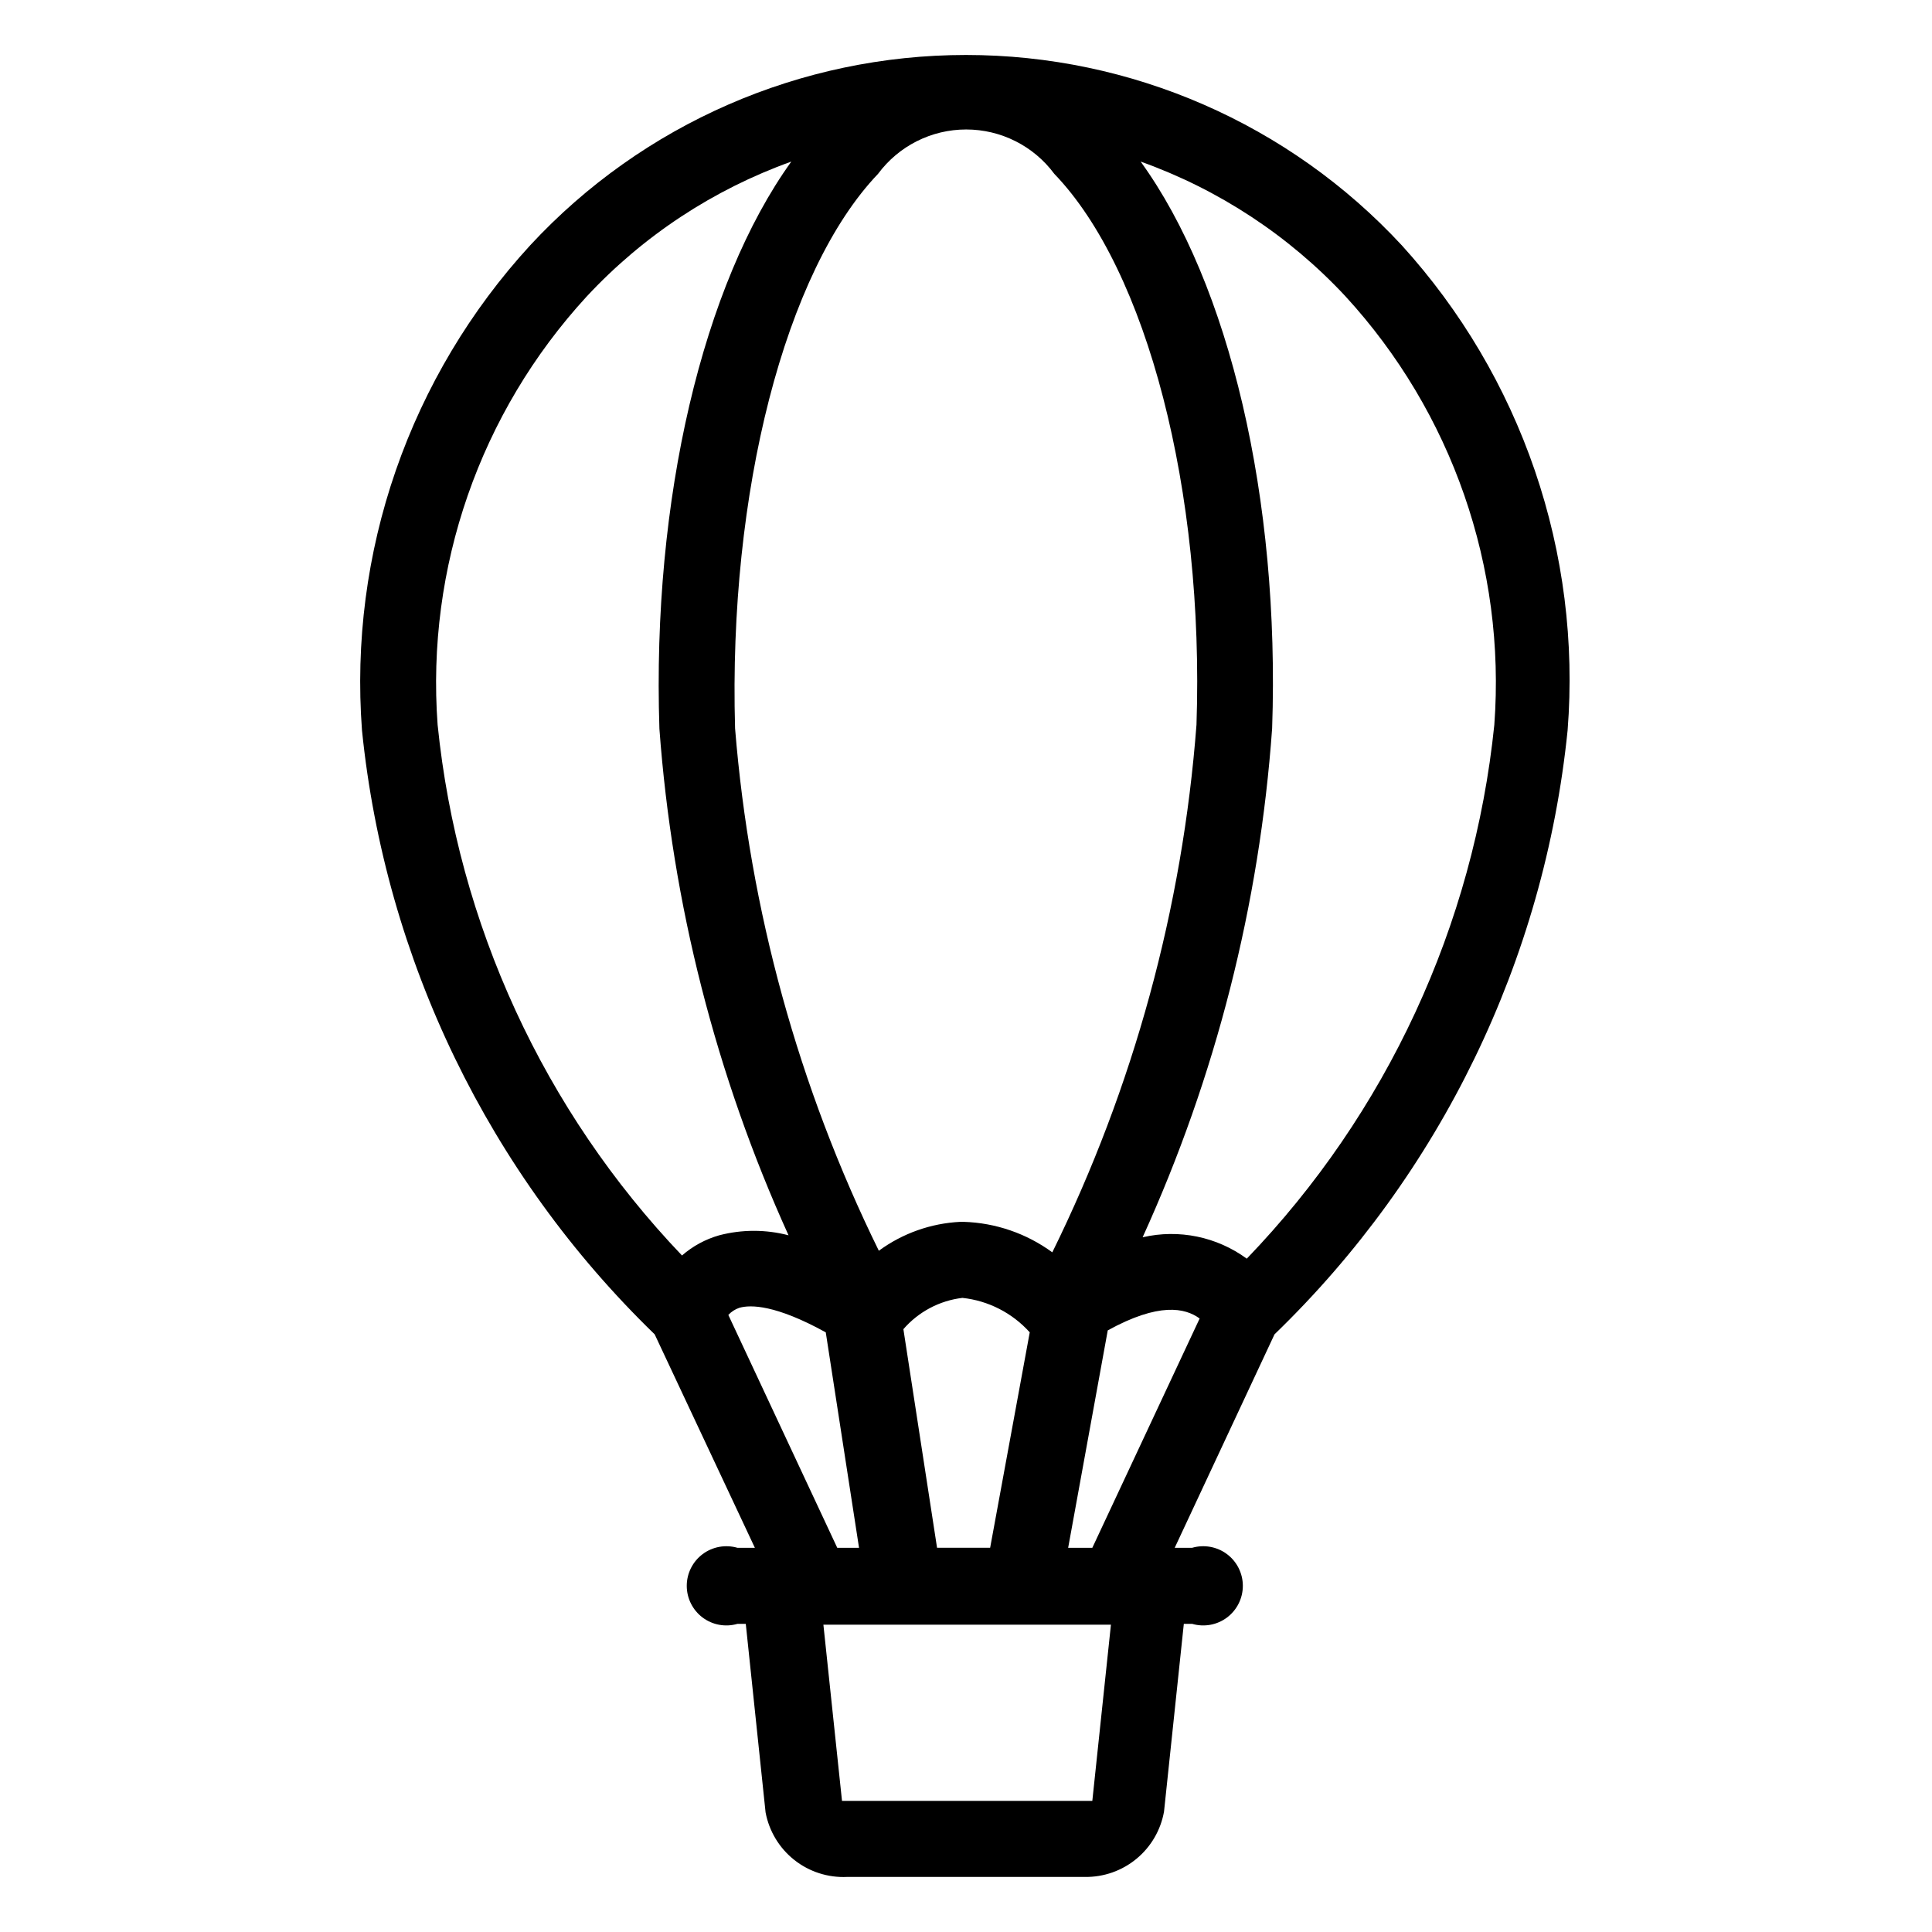 <?xml version="1.0" encoding="UTF-8"?>
<!-- Uploaded to: SVG Repo, www.svgrepo.com, Generator: SVG Repo Mixer Tools -->
<svg fill="#000000" width="800px" height="800px" version="1.1" viewBox="144 144 512 512" xmlns="http://www.w3.org/2000/svg">
 <path d="m515.45 208.97c-29.793-32.137-71.633-50.402-115.45-50.402-43.824 0-85.664 18.266-115.46 50.402-15.832 17.242-27.957 37.547-35.633 59.664-7.672 22.113-10.727 45.566-8.977 68.91 6.18 60.828 33.652 117.52 77.566 160.07l26.555 56.574h-4.617v-0.004c-3.172-0.922-6.594-0.301-9.238 1.68-2.641 1.984-4.199 5.094-4.199 8.398 0 3.305 1.559 6.414 4.199 8.398 2.644 1.98 6.066 2.602 9.238 1.676h2.203l5.246 49.961c0.934 4.984 3.637 9.461 7.609 12.605 3.977 3.144 8.953 4.742 14.016 4.504h62.977c4.984 0.078 9.836-1.621 13.68-4.797 3.848-3.172 6.438-7.609 7.312-12.52l5.246-49.75h2.203v-0.004c3.172 0.926 6.594 0.305 9.238-1.676 2.641-1.984 4.199-5.094 4.199-8.398 0-3.305-1.559-6.414-4.199-8.398-2.644-1.98-6.066-2.602-9.238-1.68h-4.617l26.449-56.574v0.004c43.984-42.508 71.5-99.211 77.672-160.07 1.832-23.297-1.121-46.727-8.684-68.84-7.566-22.113-19.578-42.441-35.297-59.734zm-123.12 345.21-8.922-57.938c4-4.609 9.578-7.566 15.641-8.289 6.871 0.738 13.223 3.992 17.844 9.129l-10.496 57.098zm30.543-78.301v0.004c-6.84-5.008-15.035-7.824-23.512-8.082h-0.84c-7.801 0.375-15.32 3.039-21.621 7.66-21.289-43.344-34.215-90.309-38.098-138.44-1.785-62.453 13.223-121.12 37.891-146.95 5.481-7.394 14.145-11.758 23.352-11.758s17.871 4.363 23.355 11.758c24.562 25.504 39.781 83.969 37.68 146-3.703 48.613-16.672 96.066-38.207 139.81zm-162.9-139.8c-3.059-41.645 11.223-82.707 39.465-113.46 14.965-16.102 33.574-28.375 54.266-35.793-23.406 32.539-36.945 89.426-34.953 150.3 3.414 46.414 14.996 91.859 34.219 134.24-6.023-1.574-12.348-1.574-18.367 0-3.644 1.035-7.016 2.863-9.867 5.352-36.625-38.375-59.41-87.867-64.762-140.64zm77.043 156.39c0.805-0.867 1.816-1.516 2.938-1.891 2.938-0.84 9.551-0.84 22.883 6.508l8.816 57.098h-5.773zm94.465 128.79h-64.34l-4.934-46.707h76.203l-4.934 46.707zm-4.41-67.07 10.496-57.625c13.539-7.453 20.469-5.984 24.352-3.148l-28.445 60.773zm112.94-218.11c-5.445 53.164-28.543 102.98-65.602 141.48-7.938-5.816-18.016-7.887-27.602-5.668 19.375-42.555 31-88.23 34.32-134.87 2.098-60.879-11.336-117.77-34.848-150.2 20.684 7.379 39.293 19.617 54.266 35.688 28.27 30.781 42.555 71.887 39.465 113.57z"/>
</svg>
